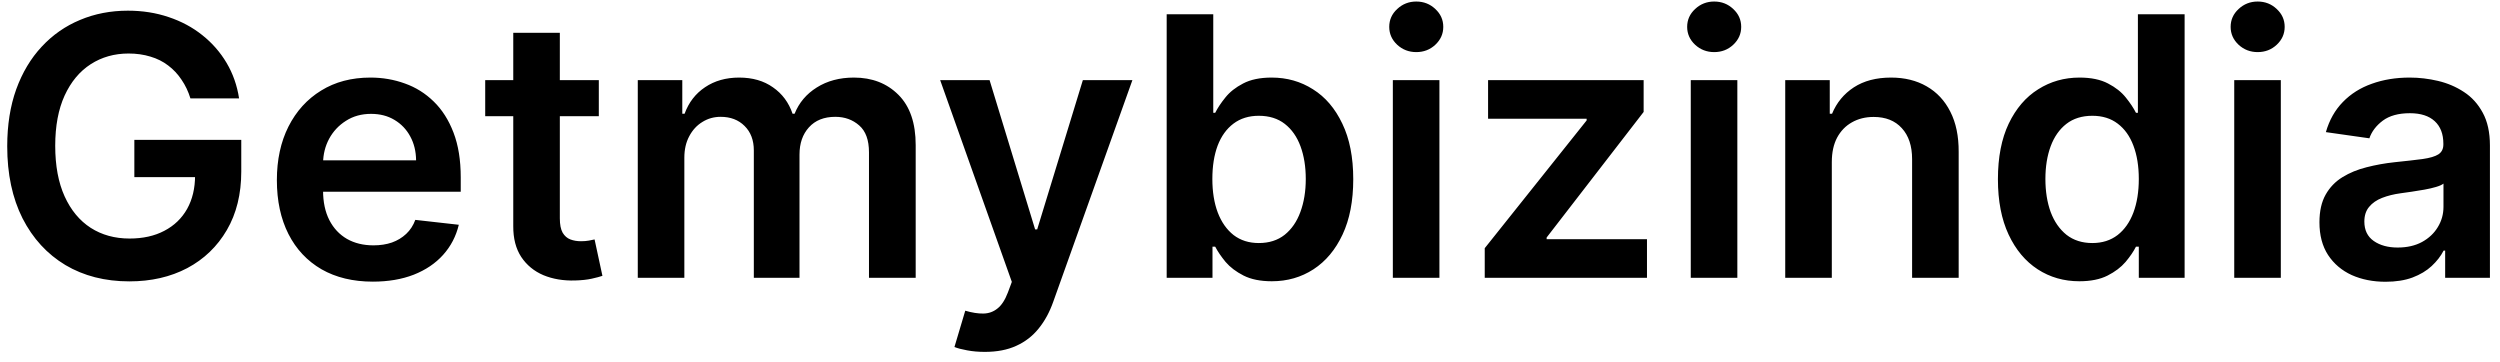 <svg width="207" height="30" viewBox="0 0 207 30" fill="none" xmlns="http://www.w3.org/2000/svg">
<path d="M15.768 8.149C15.591 7.574 15.346 7.059 15.033 6.604C14.728 6.143 14.359 5.749 13.925 5.422C13.499 5.095 13.009 4.85 12.455 4.687C11.901 4.516 11.298 4.431 10.644 4.431C9.472 4.431 8.428 4.726 7.512 5.315C6.596 5.905 5.875 6.771 5.349 7.915C4.831 9.051 4.572 10.436 4.572 12.07C4.572 13.717 4.831 15.113 5.349 16.256C5.868 17.4 6.589 18.27 7.512 18.866C8.435 19.456 9.508 19.751 10.729 19.751C11.837 19.751 12.796 19.538 13.606 19.111C14.423 18.685 15.051 18.082 15.492 17.3C15.932 16.512 16.152 15.589 16.152 14.53L17.047 14.669H11.124V11.579H19.977V14.2C19.977 16.068 19.579 17.684 18.783 19.048C17.988 20.411 16.894 21.462 15.502 22.201C14.11 22.933 12.512 23.298 10.708 23.298C8.698 23.298 6.933 22.847 5.413 21.945C3.901 21.036 2.718 19.747 1.866 18.078C1.021 16.402 0.598 14.413 0.598 12.112C0.598 10.351 0.847 8.778 1.344 7.393C1.848 6.008 2.551 4.832 3.453 3.866C4.355 2.893 5.413 2.155 6.628 1.651C7.842 1.139 9.163 0.884 10.591 0.884C11.798 0.884 12.924 1.061 13.968 1.416C15.012 1.764 15.939 2.261 16.749 2.908C17.565 3.554 18.236 4.321 18.762 5.209C19.288 6.097 19.632 7.077 19.796 8.149H15.768ZM30.872 23.32C29.232 23.32 27.815 22.979 26.622 22.297C25.436 21.608 24.523 20.635 23.884 19.378C23.244 18.114 22.925 16.626 22.925 14.914C22.925 13.231 23.244 11.754 23.884 10.482C24.53 9.204 25.432 8.21 26.59 7.499C27.747 6.782 29.107 6.423 30.67 6.423C31.678 6.423 32.63 6.587 33.525 6.913C34.427 7.233 35.222 7.73 35.911 8.405C36.607 9.08 37.154 9.939 37.552 10.983C37.95 12.02 38.149 13.256 38.149 14.69V15.873H24.736V13.273H34.452C34.445 12.535 34.285 11.878 33.972 11.303C33.66 10.72 33.223 10.262 32.662 9.928C32.108 9.594 31.462 9.428 30.723 9.428C29.935 9.428 29.242 9.619 28.646 10.003C28.049 10.379 27.584 10.876 27.25 11.494C26.924 12.105 26.757 12.776 26.75 13.508V15.777C26.75 16.729 26.924 17.546 27.271 18.227C27.619 18.902 28.106 19.421 28.731 19.783C29.356 20.138 30.087 20.315 30.926 20.315C31.487 20.315 31.994 20.237 32.449 20.081C32.904 19.918 33.298 19.68 33.632 19.367C33.965 19.055 34.218 18.668 34.388 18.206L37.989 18.611C37.761 19.562 37.328 20.393 36.689 21.104C36.057 21.807 35.247 22.354 34.26 22.744C33.273 23.128 32.144 23.32 30.872 23.32ZM49.582 6.636V9.619H40.175V6.636H49.582ZM42.498 2.716H46.354V18.078C46.354 18.597 46.432 18.994 46.589 19.271C46.752 19.541 46.965 19.726 47.228 19.825C47.491 19.925 47.782 19.974 48.102 19.974C48.343 19.974 48.563 19.957 48.762 19.921C48.968 19.886 49.124 19.854 49.231 19.825L49.881 22.84C49.675 22.911 49.38 22.989 48.996 23.075C48.62 23.16 48.158 23.209 47.611 23.224C46.646 23.252 45.776 23.107 45.001 22.787C44.227 22.46 43.613 21.956 43.158 21.274C42.711 20.592 42.491 19.74 42.498 18.717V2.716ZM52.808 23V6.636H56.494V9.417H56.685C57.026 8.479 57.591 7.748 58.379 7.222C59.168 6.69 60.109 6.423 61.203 6.423C62.31 6.423 63.245 6.693 64.004 7.233C64.772 7.766 65.311 8.494 65.624 9.417H65.794C66.156 8.508 66.767 7.783 67.627 7.244C68.493 6.697 69.519 6.423 70.705 6.423C72.211 6.423 73.44 6.899 74.391 7.851C75.343 8.803 75.819 10.191 75.819 12.016V23H71.952V12.613C71.952 11.597 71.682 10.855 71.142 10.386C70.603 9.911 69.942 9.673 69.161 9.673C68.23 9.673 67.502 9.964 66.977 10.546C66.458 11.121 66.199 11.871 66.199 12.794V23H62.417V12.453C62.417 11.608 62.161 10.933 61.65 10.429C61.146 9.925 60.485 9.673 59.669 9.673C59.114 9.673 58.61 9.815 58.156 10.099C57.701 10.376 57.339 10.77 57.069 11.281C56.799 11.786 56.664 12.375 56.664 13.05V23H52.808ZM81.543 29.136C81.017 29.136 80.531 29.094 80.083 29.009C79.643 28.93 79.291 28.838 79.028 28.732L79.923 25.727C80.484 25.891 80.985 25.969 81.425 25.962C81.866 25.954 82.253 25.816 82.587 25.546C82.928 25.283 83.215 24.843 83.45 24.225L83.78 23.341L77.846 6.636H81.937L85.708 18.994H85.879L89.66 6.636H93.762L87.21 24.982C86.905 25.848 86.5 26.59 85.996 27.208C85.492 27.833 84.874 28.309 84.142 28.636C83.418 28.97 82.551 29.136 81.543 29.136ZM96.601 23V1.182H100.458V9.342H100.618C100.816 8.945 101.097 8.522 101.459 8.075C101.821 7.62 102.311 7.233 102.929 6.913C103.547 6.587 104.336 6.423 105.294 6.423C106.559 6.423 107.699 6.746 108.714 7.393C109.737 8.032 110.547 8.98 111.143 10.237C111.747 11.487 112.049 13.021 112.049 14.839C112.049 16.636 111.754 18.163 111.164 19.421C110.575 20.678 109.772 21.636 108.757 22.297C107.741 22.957 106.591 23.288 105.305 23.288C104.368 23.288 103.59 23.131 102.972 22.819C102.354 22.506 101.857 22.13 101.48 21.69C101.111 21.242 100.824 20.82 100.618 20.422H100.394V23H96.601ZM100.383 14.818C100.383 15.876 100.532 16.803 100.831 17.599C101.136 18.394 101.573 19.016 102.141 19.463C102.716 19.903 103.412 20.124 104.229 20.124C105.081 20.124 105.795 19.896 106.37 19.442C106.946 18.98 107.379 18.352 107.67 17.556C107.968 16.754 108.118 15.841 108.118 14.818C108.118 13.803 107.972 12.901 107.681 12.112C107.39 11.324 106.956 10.706 106.381 10.258C105.806 9.811 105.088 9.587 104.229 9.587C103.405 9.587 102.706 9.804 102.13 10.237C101.555 10.671 101.118 11.278 100.82 12.059C100.529 12.84 100.383 13.76 100.383 14.818ZM115.327 23V6.636H119.184V23H115.327ZM117.266 4.314C116.655 4.314 116.13 4.112 115.689 3.707C115.249 3.295 115.029 2.801 115.029 2.226C115.029 1.643 115.249 1.15 115.689 0.745C116.13 0.333 116.655 0.127 117.266 0.127C117.884 0.127 118.41 0.333 118.843 0.745C119.283 1.15 119.503 1.643 119.503 2.226C119.503 2.801 119.283 3.295 118.843 3.707C118.41 4.112 117.884 4.314 117.266 4.314ZM122.936 23V20.55L131.374 9.971V9.832H123.213V6.636H136.093V9.268L128.061 19.666V19.804H136.37V23H122.936ZM139.995 23V6.636H143.852V23H139.995ZM141.934 4.314C141.323 4.314 140.798 4.112 140.357 3.707C139.917 3.295 139.697 2.801 139.697 2.226C139.697 1.643 139.917 1.15 140.357 0.745C140.798 0.333 141.323 0.127 141.934 0.127C142.552 0.127 143.078 0.333 143.511 0.745C143.951 1.15 144.171 1.643 144.171 2.226C144.171 2.801 143.951 3.295 143.511 3.707C143.078 4.112 142.552 4.314 141.934 4.314ZM151.674 13.412V23H147.817V6.636H151.504V9.417H151.695C152.072 8.501 152.672 7.773 153.496 7.233C154.327 6.693 155.353 6.423 156.575 6.423C157.704 6.423 158.688 6.665 159.526 7.148C160.371 7.631 161.024 8.33 161.486 9.246C161.955 10.163 162.185 11.274 162.178 12.581V23H158.322V13.178C158.322 12.084 158.038 11.228 157.469 10.61C156.908 9.992 156.131 9.683 155.136 9.683C154.462 9.683 153.862 9.832 153.336 10.131C152.817 10.422 152.409 10.845 152.111 11.398C151.82 11.952 151.674 12.624 151.674 13.412ZM172.171 23.288C170.886 23.288 169.735 22.957 168.719 22.297C167.704 21.636 166.901 20.678 166.312 19.421C165.722 18.163 165.428 16.636 165.428 14.839C165.428 13.021 165.726 11.487 166.322 10.237C166.926 8.98 167.739 8.032 168.762 7.393C169.785 6.746 170.925 6.423 172.182 6.423C173.141 6.423 173.929 6.587 174.547 6.913C175.165 7.233 175.655 7.62 176.017 8.075C176.379 8.522 176.66 8.945 176.859 9.342H177.018V1.182H180.886V23H177.093V20.422H176.859C176.66 20.82 176.372 21.242 175.996 21.69C175.619 22.13 175.122 22.506 174.504 22.819C173.886 23.131 173.109 23.288 172.171 23.288ZM173.247 20.124C174.064 20.124 174.76 19.903 175.335 19.463C175.911 19.016 176.347 18.394 176.646 17.599C176.944 16.803 177.093 15.876 177.093 14.818C177.093 13.76 176.944 12.84 176.646 12.059C176.354 11.278 175.921 10.671 175.346 10.237C174.778 9.804 174.078 9.587 173.247 9.587C172.388 9.587 171.67 9.811 171.095 10.258C170.52 10.706 170.087 11.324 169.795 12.112C169.504 12.901 169.359 13.803 169.359 14.818C169.359 15.841 169.504 16.754 169.795 17.556C170.094 18.352 170.531 18.98 171.106 19.442C171.688 19.896 172.402 20.124 173.247 20.124ZM184.995 23V6.636H188.852V23H184.995ZM186.934 4.314C186.323 4.314 185.798 4.112 185.357 3.707C184.917 3.295 184.697 2.801 184.697 2.226C184.697 1.643 184.917 1.15 185.357 0.745C185.798 0.333 186.323 0.127 186.934 0.127C187.552 0.127 188.078 0.333 188.511 0.745C188.951 1.15 189.171 1.643 189.171 2.226C189.171 2.801 188.951 3.295 188.511 3.707C188.078 4.112 187.552 4.314 186.934 4.314ZM197.526 23.33C196.489 23.33 195.555 23.146 194.724 22.776C193.901 22.4 193.247 21.846 192.764 21.114C192.288 20.383 192.05 19.481 192.05 18.408C192.05 17.485 192.221 16.722 192.562 16.118C192.903 15.514 193.368 15.031 193.957 14.669C194.547 14.307 195.211 14.033 195.95 13.849C196.695 13.657 197.466 13.518 198.261 13.433C199.22 13.334 199.998 13.245 200.594 13.167C201.191 13.082 201.624 12.954 201.894 12.783C202.171 12.606 202.31 12.332 202.31 11.963V11.899C202.31 11.097 202.072 10.475 201.596 10.035C201.12 9.594 200.435 9.374 199.54 9.374C198.595 9.374 197.846 9.58 197.292 9.992C196.745 10.404 196.376 10.891 196.184 11.452L192.583 10.94C192.867 9.946 193.336 9.115 193.989 8.447C194.643 7.773 195.442 7.268 196.386 6.935C197.331 6.594 198.375 6.423 199.518 6.423C200.307 6.423 201.092 6.516 201.873 6.7C202.654 6.885 203.368 7.19 204.014 7.616C204.661 8.036 205.179 8.607 205.57 9.332C205.967 10.056 206.166 10.962 206.166 12.048V23H202.459V20.752H202.331C202.097 21.207 201.766 21.633 201.34 22.03C200.921 22.421 200.392 22.737 199.753 22.979C199.121 23.213 198.379 23.33 197.526 23.33ZM198.528 20.496C199.302 20.496 199.973 20.344 200.541 20.038C201.109 19.726 201.546 19.314 201.852 18.803C202.164 18.291 202.32 17.734 202.32 17.13V15.202C202.2 15.301 201.994 15.393 201.702 15.479C201.418 15.564 201.099 15.639 200.744 15.702C200.388 15.766 200.037 15.823 199.689 15.873C199.341 15.923 199.039 15.965 198.783 16.001C198.208 16.079 197.693 16.207 197.239 16.384C196.784 16.562 196.425 16.81 196.163 17.13C195.9 17.442 195.768 17.847 195.768 18.345C195.768 19.055 196.028 19.591 196.546 19.953C197.065 20.315 197.725 20.496 198.528 20.496Z" fill="black"/>
</svg>
